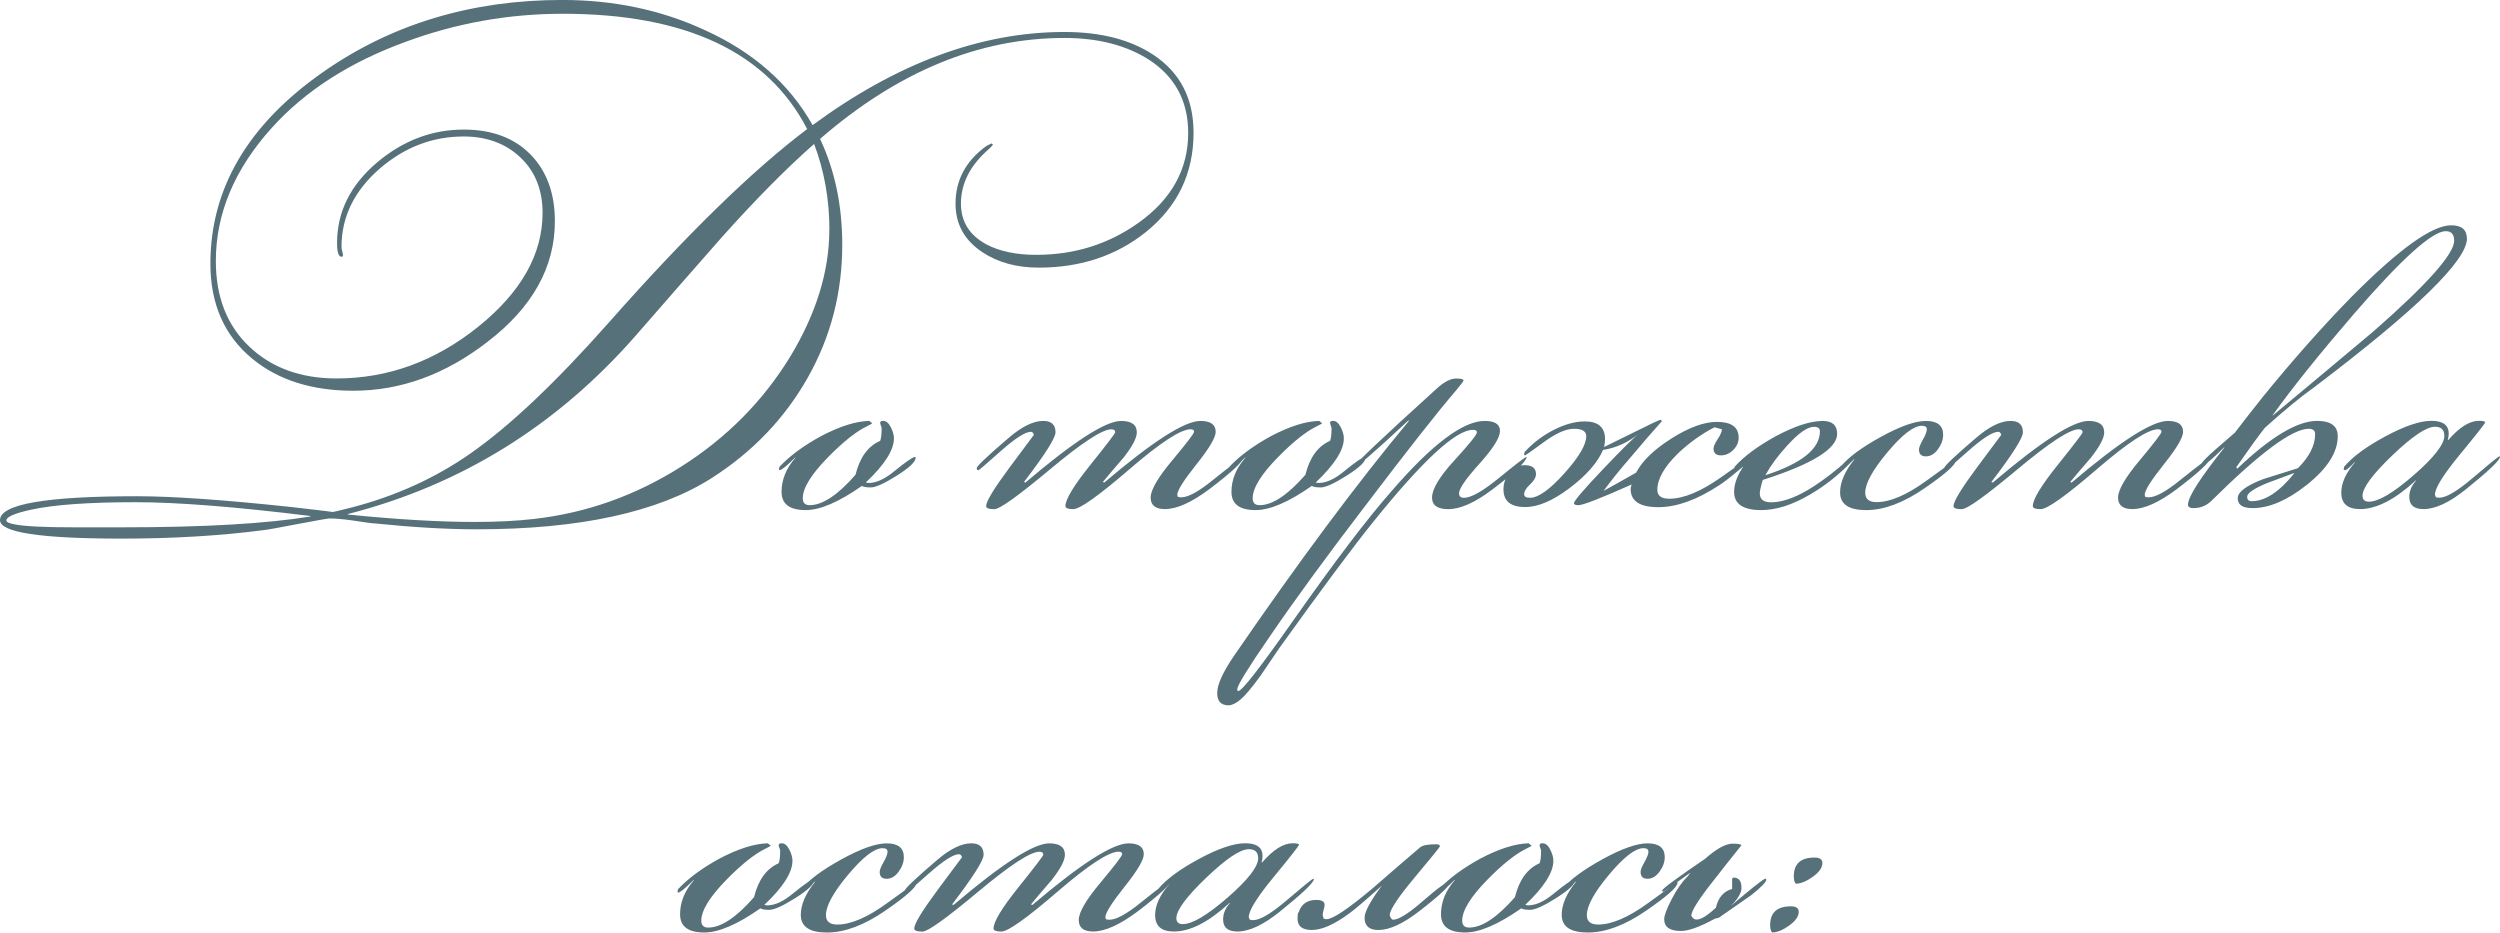 <?xml version="1.0" encoding="UTF-8"?> <svg xmlns="http://www.w3.org/2000/svg" xmlns:xlink="http://www.w3.org/1999/xlink" xmlns:xodm="http://www.corel.com/coreldraw/odm/2003" xml:space="preserve" width="108.485mm" height="40.466mm" version="1.1" style="shape-rendering:geometricPrecision; text-rendering:geometricPrecision; image-rendering:optimizeQuality; fill-rule:evenodd; clip-rule:evenodd" viewBox="0 0 1445.46 539.17"> <defs> <style type="text/css"> .fil0 {fill:#57717A;fill-rule:nonzero} </style> </defs> <g id="Слой_x0020_1">  <g id="_2079855822320"> <g id="_2611446130528"> <path class="fil0" d="M690.1 76.67c0,23.56 -9.21,42.75 -27.64,57.55 -17.1,13.67 -37.71,20.52 -61.83,20.52 -12.73,0 -23.56,-2.95 -32.48,-8.83 -10.45,-6.85 -15.68,-16.24 -15.68,-28.2 0,-13.29 5.7,-24.21 17.1,-32.77 0.77,-0.56 2.01,-1.24 3.69,-2.01l0.86 0.56c-0.38,0.77 -1.24,1.71 -2.57,2.86 -10.63,9.3 -15.95,19.75 -15.95,31.35 0,10.45 4.93,18.34 14.82,23.65 7.59,3.99 17.19,5.99 28.79,5.99 22.03,0 41.69,-6.17 58.99,-18.47 19.19,-13.63 28.79,-31.02 28.79,-52.05 0,-18.38 -7.59,-32.48 -22.79,-42.37 -13.11,-8.31 -29.35,-12.5 -48.72,-12.5 -49.4,0 -96.49,19.46 -141.32,58.36 8.56,18.2 12.82,38.61 12.82,61.18 0,27.73 -6.64,53.34 -19.96,76.88 -13.29,23.52 -31.83,42.89 -55.57,58.07 -30.97,19.71 -76.27,29.6 -135.91,29.6 -17.1,0 -36.76,-1.15 -58.99,-3.42 -1.15,0 -5.41,-0.56 -12.82,-1.71 -5.52,-0.77 -9.89,-1.15 -13.11,-1.15 -0.95,0 -6.94,1.04 -17.95,3.13 -11.78,2.27 -18.72,3.51 -20.79,3.69 -24.89,3.22 -52.05,4.84 -81.49,4.84 -46.92,0 -70.39,-3.56 -70.39,-10.68 0,-9.21 26.4,-13.83 79.22,-13.83 20.32,0 49.87,2.05 88.61,6.17 17.1,1.94 25.16,2.95 24.21,2.95 0.77,0 4.46,-0.86 11.1,-2.57 25.66,-6.64 48.63,-17.1 68.95,-31.33 22.61,-15.77 49.28,-41.04 80.07,-75.8 44.82,-50.72 83,-87.96 114.54,-111.7 -22.97,-44.44 -70.1,-66.67 -141.32,-66.67 -31.33,0 -61.65,5.41 -90.89,16.24 -32.3,11.78 -58.02,28.31 -77.21,49.58 -21.65,23.94 -32.48,49.67 -32.48,77.21 0,20.7 6.46,37.19 19.37,49.44 12.91,12.25 29.73,18.38 50.43,18.38 29.82,0 57.12,-9.98 81.92,-29.91 24.8,-19.96 37.19,-41.89 37.19,-65.82 0,-13.29 -4.28,-23.99 -12.82,-32.05 -8.54,-8.06 -19.46,-12.12 -32.77,-12.12 -17.86,0 -33.9,6.08 -48.16,18.24 -15,12.91 -22.5,28.11 -22.5,45.59 0,0.77 0.13,1.62 0.43,2.57 0.29,0.95 0.43,1.71 0.43,2.27 0,0.56 -0.29,0.86 -0.86,0.86 -1.71,0 -2.57,-2.66 -2.57,-7.97 0,-18.04 7.79,-33.63 23.36,-46.74 15,-12.55 31.62,-18.81 49.87,-18.81 16.33,0 29.21,4.8 38.61,14.39 9.39,9.6 14.1,22.46 14.1,38.61 0,26.6 -13.02,49.87 -39.04,69.8 -24.3,18.81 -50.14,28.2 -77.51,28.2 -23.94,0 -43.4,-6.17 -58.41,-18.52 -16.15,-13.29 -24.21,-31.62 -24.21,-54.98 0,-43.49 21.76,-80.46 65.25,-110.84 39.71,-27.73 85.77,-41.6 138.19,-41.6 29.82,0 57.28,5.79 82.35,17.39 28.11,12.73 48.92,31.06 62.39,54.98 48.81,-35.9 97.35,-53.86 145.6,-53.86 20.9,0 38,4.37 51.29,13.11 15.59,10.25 23.36,25.27 23.36,45.03l-0 0.02zm-210.56 56.13c0,-17.48 -2.95,-34.01 -8.83,-49.58 -16.15,14.24 -33.9,32.19 -53.29,53.86 -16.71,18.99 -33.34,38 -49.87,56.99 -45.59,52.05 -101.07,86.43 -166.41,103.14l0 0.29c28.49,2.86 52.91,4.28 73.23,4.28 12.91,0 24.3,-0.56 34.19,-1.71 30.39,-3.42 58.79,-13.49 85.19,-30.21 26.4,-16.71 47.48,-38 63.25,-63.83 15,-24.89 22.5,-49.28 22.5,-73.23l0.05 0zm-300.05 165.83l0 -0.29c-43.16,-5.32 -76.88,-7.97 -101,-7.97 -27.03,0 -47.1,1.42 -60.28,4.28 -9.69,2.09 -14.53,4.19 -14.53,6.26 0,0.95 1.62,1.71 4.84,2.27 5.7,1.15 17.14,1.71 34.24,1.71l27.68 0c47.21,0 83.54,-2.09 109.04,-6.26zm349.89 -33.9c0,2.27 -3.6,5.7 -10.83,10.25 -7.21,4.55 -12.25,6.85 -15.09,6.85 -2.48,0 -4.19,-0.29 -5.14,-0.86 -13.29,9.3 -24.12,13.96 -32.48,13.96 -9.3,0 -13.96,-3.51 -13.96,-10.54 0,-7.03 2.66,-13.58 7.97,-19.66l0 -0.29c-4.93,4.93 -7.97,7.41 -9.12,7.41 -0.18,0 -0.29,-0.09 -0.29,-0.29l0 -0.56c0,0 0.09,-0.38 0.29,-1.15 5.88,-6.26 13.88,-12.16 23.94,-17.66 10.83,-5.7 20.14,-8.65 27.93,-8.83l1.71 1.42c-0.18,0.18 -1.24,0.77 -3.13,1.71 -6.26,3.04 -13.76,9.03 -22.5,17.95 -9.69,9.89 -14.53,17.77 -14.53,23.65 0,2.66 1.33,3.99 3.99,3.99 7.41,0 16.24,-5.83 26.49,-17.57 2.48,-10.02 7.21,-16.53 14.26,-19.62 0.56,-1.37 0.86,-3.76 0.86,-7.21 0,-0.38 -0.13,-0.9 -0.43,-1.58 -0.29,-0.68 -0.43,-1.24 -0.43,-1.62 0,-0.77 0.56,-1.15 1.71,-1.15 1.71,0 3.18,1.19 4.41,3.6 1.24,2.43 1.85,4.62 1.85,6.51 0,6.8 -5.41,15.25 -16.24,25.5 0.56,0.18 1.15,0.29 1.71,0.29 4.37,0 9.3,-2.27 14.82,-6.85 6.26,-5.14 10.25,-7.88 11.96,-8.27 0.18,0.18 0.29,0.38 0.29,0.56l-0.02 0.04zm189.47 -0.29c0,2.32 -6.55,8.45 -19.66,18.42 -10.25,7.64 -18.81,11.49 -25.63,11.49 -5.52,0 -8.27,-2.23 -8.27,-6.64 0,-4.41 4.19,-11.65 12.55,-21.6 8.36,-10.02 12.55,-15.47 12.55,-16.49 0,-0.95 -0.68,-1.42 -2.01,-1.42 -5.7,0 -17.48,7.7 -35.34,23.09 -17.86,15.38 -28.67,23.09 -32.48,23.09 -3.04,0 -4.55,-0.56 -4.55,-1.76 0,-3.9 4.8,-11.83 14.39,-23.79 9.6,-11.96 14.39,-18.29 14.39,-18.85 0,-1.19 -0.77,-1.76 -2.27,-1.76 -5.14,0 -16.92,7.7 -35.34,23.09 -18.42,15.38 -29.17,23.09 -32.19,23.09 -3.22,0 -4.84,-0.56 -4.84,-1.76 0,-2.7 4.55,-10.2 13.67,-22.5 9.12,-12.3 13.76,-18.52 13.96,-18.72 -0.38,-1.19 -0.95,-1.76 -1.71,-1.76 -3.22,0 -9.03,3.69 -17.39,11.1 -8.36,7.41 -12.64,11.1 -12.82,11.1 -0.77,0 -1.15,-0.38 -1.15,-1.15 0,-1.15 6.17,-7.03 18.52,-17.57 7.59,-6.51 14.24,-9.78 19.93,-9.78 4.75,0 7.12,2.19 7.12,6.6 0,3.27 -6.08,12.82 -18.24,28.74l0.86 0.29c27.93,-23.74 46.36,-35.61 55.27,-35.61 6.08,0 9.12,2.19 9.12,6.6 0,3.27 -2.57,8.11 -7.7,14.66 -3.99,4.55 -7.97,9.26 -11.96,14.06l0.86 0.29c27.93,-23.74 46.44,-35.61 55.57,-35.61 5.88,0 8.83,2.09 8.83,6.31 0,3.22 -3.69,9.51 -11.1,18.76 -7.41,9.3 -11.1,15.16 -11.1,17.66l0.29 1.15c0.56,0.18 1.24,0.29 2.01,0.29 3.99,0 10.07,-3.33 18.24,-9.98 10.25,-8.18 16.15,-12.64 17.66,-13.4l0 0.29 -0.02 -0.04zm70.66 0.29c0,2.27 -3.6,5.7 -10.83,10.25 -7.21,4.55 -12.25,6.85 -15.09,6.85 -2.48,0 -4.19,-0.29 -5.14,-0.86 -13.29,9.3 -24.12,13.96 -32.48,13.96 -9.3,0 -13.96,-3.51 -13.96,-10.54 0,-7.03 2.66,-13.58 7.97,-19.66l0 -0.29c-4.93,4.93 -7.97,7.41 -9.12,7.41 -0.18,0 -0.29,-0.09 -0.29,-0.29l0 -0.56c0,0 0.09,-0.38 0.29,-1.15 5.88,-6.26 13.88,-12.16 23.94,-17.66 10.83,-5.7 20.14,-8.65 27.93,-8.83l1.71 1.42c-0.18,0.18 -1.24,0.77 -3.13,1.71 -6.26,3.04 -13.76,9.03 -22.5,17.95 -9.69,9.89 -14.53,17.77 -14.53,23.65 0,2.66 1.33,3.99 3.99,3.99 7.41,0 16.24,-5.83 26.49,-17.57 2.48,-10.02 7.21,-16.53 14.26,-19.62 0.56,-1.37 0.86,-3.76 0.86,-7.21 0,-0.38 -0.13,-0.9 -0.43,-1.58 -0.29,-0.68 -0.43,-1.24 -0.43,-1.62 0,-0.77 0.56,-1.15 1.71,-1.15 1.71,0 3.18,1.19 4.41,3.6 1.24,2.43 1.85,4.62 1.85,6.51 0,6.8 -5.41,15.25 -16.24,25.5 0.56,0.18 1.15,0.29 1.71,0.29 4.37,0 9.3,-2.27 14.82,-6.85 6.26,-5.14 10.25,-7.88 11.96,-8.27 0.18,0.18 0.29,0.38 0.29,0.56l-0.02 0.04zm93.18 -0.56c-0.38,2.91 -6.94,9.12 -19.66,18.72 -10.07,7.64 -18.61,11.49 -25.66,11.49 -6.26,0 -9.39,-2.23 -9.39,-6.64 0,-4.98 4.32,-12.21 12.97,-21.6 8.65,-9.46 12.97,-14.82 12.97,-16.2 0,-0.95 -0.77,-1.42 -2.27,-1.42 -9.89,0 -29.06,17.7 -57.55,53.09 -11.4,14.1 -29.53,38.43 -54.42,73.09 -3.6,5.32 -7.21,10.63 -10.83,15.95 -5.14,7.07 -9.03,11.69 -11.69,13.88 -2.66,2.19 -4.93,3.27 -6.85,3.27 -4.37,0 -6.55,-2.37 -6.55,-7.12 0,-4.75 3.13,-11.74 9.41,-21.04 37.62,-54.8 71.42,-100.21 101.43,-136.25l-0.29 -0.29c-20.14,18.81 -31.06,28.2 -32.77,28.2l0 0c0.95,-2.27 17.39,-17.86 49.28,-46.74 4.19,-3.81 7.88,-5.7 11.1,-5.7 2.84,0 4.28,0.38 4.28,1.15 0,0.38 -1.51,2.37 -4.55,5.99 -10.45,12.16 -27.93,34.37 -52.44,66.67 -22.41,29.26 -40.93,54.62 -55.57,76.09 -12.16,17.66 -18.24,27.55 -18.24,29.64l0 0.86c0.18,0.18 0.38,0.29 0.56,0.29 2.09,0 12.64,-13.54 31.62,-40.57 23.94,-34.06 42.93,-59.08 56.99,-75.03 23.36,-27.03 41.31,-40.57 53.86,-40.57 5.88,0 8.83,1.94 8.83,5.79 0,3.85 -3.94,10.11 -11.83,18.9 -7.88,8.74 -11.83,14.48 -11.83,17.14 0,1.76 0.95,2.61 2.84,2.61 4.19,0 11.01,-3.9 20.52,-11.69 9.51,-7.79 14.73,-11.78 15.68,-11.96l0.04 0zm130.78 -0.29c0,0.95 -2.95,3.81 -8.83,8.54 -4.75,3.99 -8.36,6.74 -10.83,8.27 -12.73,8.36 -24.42,12.55 -35.05,12.55 -10.63,0 -15.95,-3.51 -15.95,-10.54 0,-0.56 0.18,-1.42 0.56,-2.57 -17.86,7.97 -28.11,11.96 -30.77,11.96 -1.71,0 -2.57,-0.38 -2.57,-1.15 0,-1.33 5.7,-7.97 17.1,-19.96 10.83,-11.4 17.66,-18.13 20.52,-20.23 -6.46,5.14 -13.4,8.27 -20.79,9.39 -3.22,7.41 -9.69,14.78 -19.37,22.07 -9.69,7.32 -18.24,10.97 -25.66,10.97 -8.36,0 -12.55,-3.42 -12.55,-10.25 0,-3.6 1.19,-6.85 3.56,-9.69 2.37,-2.86 5.27,-4.28 8.69,-4.28 4.37,0 6.55,1.71 6.55,5.14 0,1.89 -1.15,3.9 -3.42,5.99 -2.27,2.09 -3.42,3.99 -3.42,5.7 0,1.33 1.15,2.01 3.42,2.01 4.75,0 11.35,-4.71 19.8,-14.1 8.45,-9.39 12.68,-16.58 12.68,-21.51 0,-2.86 -2.37,-4.28 -7.12,-4.28 -4.55,0 -10.36,2.57 -17.39,7.7 -7.03,5.14 -10.63,7.7 -10.83,7.7 -0.18,0 -0.38,-0.09 -0.56,-0.29l0 -0.56 0.29 -1.15c4.93,-5.32 10.59,-9.6 16.96,-12.82 6.37,-3.22 12.3,-4.84 17.82,-4.84 7.79,0 11.69,3.42 11.69,10.25 0,1.33 -0.18,2.86 -0.56,4.55 1.15,-0.56 6.94,-3.42 17.39,-8.56 9.51,-4.75 14.53,-7.12 15.09,-7.12 0.56,0 0.86,0.29 0.86,0.86 -5.14,5.7 -11.22,12.73 -18.24,21.08 -5.32,6.08 -10.45,12.43 -15.38,19.1 4.19,-2.27 10.45,-5.79 18.81,-10.54 3.6,-6.85 10.45,-13.45 20.52,-19.8 10.07,-6.37 18.81,-9.55 26.22,-9.55 8.36,0 12.55,3.04 12.55,9.12 0,2.66 -1.04,5.02 -3.13,7.12 -2.09,2.09 -4.46,3.13 -7.12,3.13 -2.84,0 -4.28,-1.33 -4.28,-3.99 0,-1.15 0.81,-2.95 2.41,-5.41 1.62,-2.48 2.43,-4.37 2.43,-5.7l-4.28 -1.15c-7.41,3.81 -14.44,8.83 -21.08,15.09 -7.97,7.79 -11.96,14.82 -11.96,21.08 0,3.42 2.27,5.14 6.85,5.14 8.36,0 18.42,-4.19 30.21,-12.55 11.78,-8.36 17.77,-12.55 17.95,-12.55 0.18,0.18 0.29,0.38 0.29,0.56l-0.07 0.05zm58.7 0.56c0,0.56 -0.86,1.71 -2.57,3.42 -7.03,7.21 -14.82,13.29 -23.36,18.24 -10.07,5.88 -19.37,8.83 -27.93,8.83 -10.45,0 -15.68,-3.51 -15.68,-10.54 0,-5.14 2.27,-10.72 6.85,-16.8l-0.34 0c-2.91,2.84 -4.84,4.28 -5.88,4.28 -0.18,0 -0.43,-0.09 -0.61,-0.29l0 -0.56c0,0 0.09,-0.38 0.29,-1.15 5.36,-5.99 13.24,-11.83 23.61,-17.57 11.1,-5.95 20.23,-8.92 27.3,-8.92 5.56,0 8.36,2.48 8.36,7.46 0,8.6 -14.35,17.48 -43.02,26.65 -1.15,3.85 -1.71,6.42 -1.71,7.75 0,3.47 2.19,5.18 6.55,5.18 5.88,0 12.82,-2.27 20.79,-6.85 5.52,-3.22 11.49,-7.5 17.95,-12.82 5.52,-4.75 8.36,-7.12 8.56,-7.12 0.56,0 0.86,0.29 0.86,0.86l-0.02 -0.05zm-19.93 -15.05c0,-1.76 -1.15,-2.61 -3.42,-2.61 -3.81,0 -9.03,3.69 -15.68,11.06 -5.14,5.61 -9.21,11.15 -12.25,16.58l0 0.29c20.9,-6.8 31.35,-15.25 31.35,-25.32zm78.63 16.76c0,2.48 -6.08,7.88 -18.24,16.24 -12.16,8.36 -23.36,12.55 -33.63,12.55 -10.07,0 -15.09,-3.42 -15.09,-10.25 0,-5.88 2.75,-12.25 8.27,-19.1l-0.29 0c-1.67,1.89 -4.32,3.9 -7.97,5.99l0 -0.56c0,-0.38 0.09,-0.77 0.29,-1.15 4.37,-5.41 12.12,-11.15 23.27,-17.28 11.15,-6.13 19.84,-9.21 26.08,-9.21 6.6,0 9.93,2.66 9.93,7.97 0,2.86 -0.99,5.65 -3,8.4 -2.01,2.75 -4.32,4.12 -6.98,4.12 -2.66,0 -3.99,-1.33 -3.99,-3.99 0,-1.15 0.77,-3.04 2.27,-5.7 1.51,-2.66 2.27,-4.66 2.27,-5.99 0,-1.33 -0.95,-2.01 -2.86,-2.01 -4.75,0 -11.4,5.14 -19.93,15.34 -8.56,10.2 -12.82,18 -12.82,23.36 0,3.65 2.19,5.45 6.55,5.45 7.79,0 17.34,-4.08 28.63,-12.25 11.31,-8.18 16.96,-12.25 16.96,-12.25l0.29 0 0 0.29 -0.02 0.02zm147.31 -1.71c0,2.32 -6.55,8.45 -19.66,18.42 -10.25,7.64 -18.81,11.49 -25.63,11.49 -5.52,0 -8.27,-2.23 -8.27,-6.64 0,-4.41 4.19,-11.65 12.55,-21.6 8.36,-10.02 12.55,-15.47 12.55,-16.49 0,-0.95 -0.68,-1.42 -2.01,-1.42 -5.7,0 -17.48,7.7 -35.34,23.09 -17.86,15.38 -28.67,23.09 -32.48,23.09 -3.04,0 -4.55,-0.56 -4.55,-1.76 0,-3.9 4.8,-11.83 14.39,-23.79 9.6,-11.96 14.39,-18.29 14.39,-18.85 0,-1.19 -0.77,-1.76 -2.27,-1.76 -5.14,0 -16.92,7.7 -35.34,23.09 -18.42,15.38 -29.17,23.09 -32.19,23.09 -3.22,0 -4.84,-0.56 -4.84,-1.76 0,-2.7 4.55,-10.2 13.67,-22.5 9.12,-12.3 13.76,-18.52 13.96,-18.72 -0.38,-1.19 -0.95,-1.76 -1.71,-1.76 -3.22,0 -9.03,3.69 -17.39,11.1 -8.36,7.41 -12.64,11.1 -12.82,11.1 -0.77,0 -1.15,-0.38 -1.15,-1.15 0,-1.15 6.17,-7.03 18.52,-17.57 7.59,-6.51 14.24,-9.78 19.93,-9.78 4.75,0 7.12,2.19 7.12,6.6 0,3.27 -6.08,12.82 -18.24,28.74l0.86 0.29c27.93,-23.74 46.36,-35.61 55.27,-35.61 6.08,0 9.12,2.19 9.12,6.6 0,3.27 -2.57,8.11 -7.7,14.66 -3.99,4.55 -7.97,9.26 -11.96,14.06l0.86 0.29c27.93,-23.74 46.44,-35.61 55.57,-35.61 5.88,0 8.83,2.09 8.83,6.31 0,3.22 -3.69,9.51 -11.1,18.76 -7.41,9.3 -11.1,15.16 -11.1,17.66l0.29 1.15c0.56,0.18 1.24,0.29 2.01,0.29 3.99,0 10.07,-3.33 18.24,-9.98 10.25,-8.18 16.15,-12.64 17.66,-13.4l0 0.29 -0.02 -0.04zm148.17 -126.52c0,12.73 -29.35,41.31 -88.05,85.77 -7.79,5.52 -17.39,13.4 -28.79,23.65 -3.6,4.55 -9.12,12.16 -16.53,22.79l0.56 0.86c19.37,-18.42 34.76,-27.64 46.15,-27.64 7.97,0 11.96,2.95 11.96,8.83 0,9.3 -5.99,18.72 -17.95,28.2 -11.22,8.92 -21.65,13.4 -31.35,13.4 -5.7,0 -8.54,-1.89 -8.54,-5.7 0,-3.6 4.93,-7.32 14.82,-11.1 6.64,-2.09 13.29,-4.19 19.96,-6.26 6.64,-6.64 9.98,-13.2 9.98,-19.66 0,-2.09 -1.24,-3.13 -3.72,-3.13 -9.51,0 -28.31,13.96 -56.42,41.83 -2.86,2.7 -6.26,4.03 -10.25,4.03 -2.09,0 -3.13,-0.68 -3.13,-2.01 0,-4.41 7.03,-15.43 21.08,-33.04l-0.29 0c-7.03,7.03 -11.31,10.54 -12.82,10.54 -0.18,0 -0.38,-0.09 -0.56,-0.29 0.18,-1.33 3.13,-4.46 8.83,-9.39 7.21,-6.26 10.83,-9.39 10.83,-9.39 3.6,-4.75 9.03,-11.69 16.24,-20.79 17.48,-21.47 34.57,-40.75 51.29,-57.84 27.34,-27.55 46.54,-41.31 57.55,-41.31 6.08,0 9.12,2.57 9.12,7.7l0.02 -0.05zm-7.41 1.15c0,-3.6 -1.62,-5.41 -4.84,-5.41 -7.79,0 -25.45,15.9 -53,47.73 -19.75,22.93 -35.43,42.46 -47.01,58.56l0 0.29c19.37,-16.1 38.74,-32.3 58.14,-48.58 31.15,-27.3 46.74,-44.82 46.74,-52.57l-0.02 -0.02zm-92.6 134.76l0 -0.29c-5.14,1.89 -10.25,3.81 -15.38,5.7 -7.79,3.22 -11.69,5.88 -11.69,7.97 0,1.71 0.86,2.57 2.57,2.57 7.79,0 15.95,-5.32 24.51,-15.95l0 0zm119.11 -9.69c0,1.89 -6.55,8.18 -19.66,18.72 -9.51,7.64 -17.66,11.49 -24.51,11.49 -5.52,0 -8.27,-2.32 -8.27,-6.98 0,-3.47 1.33,-6.64 3.99,-9.55l-0.29 0c-11.96,11.01 -22.7,16.53 -32.19,16.53 -7.21,0 -10.83,-3.18 -10.83,-9.51 0,-5.56 2.66,-11.44 7.97,-17.57l-0.29 0c-2.86,3.04 -4.66,4.55 -5.41,4.55 -0.38,0 -0.68,-0.09 -0.86,-0.29l0 -0.56c0,0 0.09,-0.38 0.29,-1.15 4.75,-5.7 12.68,-11.53 23.79,-17.52 11.1,-5.99 20,-8.99 26.65,-8.99 6.64,0 9.98,2.48 9.98,7.41 0,1.15 -0.18,2.37 -0.56,3.69l0.29 0c6.46,-7.41 12.34,-11.1 17.66,-11.1 2.48,0 3.69,0.29 3.69,0.86 0,0.56 -4.84,6.74 -14.53,18.52 -9.69,11.74 -14.53,19.53 -14.53,23.36l0.56 1.42c0.56,0.18 1.24,0.29 2.01,0.29 3.99,0 10.59,-3.94 19.8,-11.83 9.21,-7.88 14.19,-11.92 14.96,-12.12 0.18,0.18 0.29,0.29 0.29,0.29l-0 0.05zm-32.19 -12.25c0,-3.42 -1.8,-5.14 -5.41,-5.14 -4.93,0 -13.15,5.52 -24.64,16.53 -11.49,11.01 -17.23,18.81 -17.23,23.36 0,2.27 1.24,3.42 3.72,3.42 5.52,0 14.14,-5.14 25.93,-15.38 11.78,-10.25 17.66,-17.86 17.66,-22.79l-0.02 -0z"></path> <path class="fil0" d="M470.71 508.96c0,2.27 -3.6,5.7 -10.83,10.25 -7.21,4.55 -12.25,6.85 -15.09,6.85 -2.48,0 -4.19,-0.29 -5.14,-0.86 -13.29,9.3 -24.12,13.96 -32.48,13.96 -9.3,0 -13.96,-3.51 -13.96,-10.54 0,-7.03 2.66,-13.58 7.97,-19.66l0 -0.29c-4.93,4.93 -7.97,7.41 -9.12,7.41 -0.18,0 -0.29,-0.09 -0.29,-0.29l0 -0.56c0,0 0.09,-0.38 0.29,-1.15 5.88,-6.26 13.88,-12.16 23.94,-17.66 10.83,-5.7 20.14,-8.65 27.93,-8.83l1.71 1.42c-0.18,0.18 -1.24,0.77 -3.13,1.71 -6.26,3.04 -13.76,9.03 -22.5,17.95 -9.69,9.89 -14.53,17.77 -14.53,23.65 0,2.66 1.33,3.99 3.99,3.99 7.41,0 16.24,-5.83 26.49,-17.57 2.48,-10.02 7.21,-16.53 14.26,-19.62 0.56,-1.37 0.86,-3.76 0.86,-7.21 0,-0.38 -0.13,-0.9 -0.43,-1.58 -0.29,-0.68 -0.43,-1.24 -0.43,-1.62 0,-0.77 0.56,-1.15 1.71,-1.15 1.71,0 3.18,1.19 4.41,3.6 1.24,2.43 1.85,4.62 1.85,6.51 0,6.8 -5.41,15.25 -16.24,25.5 0.56,0.18 1.15,0.29 1.71,0.29 4.37,0 9.3,-2.27 14.82,-6.85 6.26,-5.14 10.25,-7.88 11.96,-8.27 0.18,0.18 0.29,0.38 0.29,0.56l-0.02 0.04zm59.26 1.42c0,2.48 -6.08,7.88 -18.24,16.24 -12.16,8.36 -23.36,12.55 -33.63,12.55 -10.07,0 -15.09,-3.42 -15.09,-10.25 0,-5.88 2.75,-12.25 8.27,-19.1l-0.29 0c-1.67,1.89 -4.32,3.9 -7.97,5.99l0 -0.56c0,-0.38 0.09,-0.77 0.29,-1.15 4.37,-5.41 12.12,-11.15 23.27,-17.28 11.15,-6.13 19.84,-9.21 26.08,-9.21 6.6,0 9.93,2.66 9.93,7.97 0,2.86 -0.99,5.65 -3,8.4 -2.01,2.75 -4.32,4.12 -6.98,4.12 -2.66,0 -3.99,-1.33 -3.99,-3.99 0,-1.15 0.77,-3.04 2.27,-5.7 1.51,-2.66 2.27,-4.66 2.27,-5.99 0,-1.33 -0.95,-2.01 -2.86,-2.01 -4.75,0 -11.4,5.14 -19.93,15.34 -8.56,10.2 -12.82,18 -12.82,23.36 0,3.65 2.19,5.45 6.55,5.45 7.79,0 17.34,-4.08 28.63,-12.25 11.31,-8.18 16.96,-12.25 16.96,-12.25l0.29 0 0 0.29 -0.02 0.02zm147.31 -1.71c0,2.32 -6.55,8.45 -19.66,18.42 -10.25,7.64 -18.81,11.49 -25.63,11.49 -5.52,0 -8.27,-2.23 -8.27,-6.64 0,-4.41 4.19,-11.65 12.55,-21.6 8.36,-10.02 12.55,-15.47 12.55,-16.49 0,-0.95 -0.68,-1.42 -2.01,-1.42 -5.7,0 -17.48,7.7 -35.34,23.09 -17.86,15.38 -28.67,23.09 -32.48,23.09 -3.04,0 -4.55,-0.56 -4.55,-1.76 0,-3.9 4.8,-11.83 14.39,-23.79 9.6,-11.96 14.39,-18.29 14.39,-18.85 0,-1.19 -0.77,-1.76 -2.27,-1.76 -5.14,0 -16.92,7.7 -35.34,23.09 -18.42,15.38 -29.17,23.09 -32.19,23.09 -3.22,0 -4.84,-0.56 -4.84,-1.76 0,-2.7 4.55,-10.2 13.67,-22.5 9.12,-12.3 13.76,-18.52 13.96,-18.72 -0.38,-1.19 -0.95,-1.76 -1.71,-1.76 -3.22,0 -9.03,3.69 -17.39,11.1 -8.36,7.41 -12.64,11.1 -12.82,11.1 -0.77,0 -1.15,-0.38 -1.15,-1.15 0,-1.15 6.17,-7.03 18.52,-17.57 7.59,-6.51 14.24,-9.78 19.93,-9.78 4.75,0 7.12,2.19 7.12,6.6 0,3.27 -6.08,12.82 -18.24,28.74l0.86 0.29c27.93,-23.74 46.36,-35.61 55.27,-35.61 6.08,0 9.12,2.19 9.12,6.6 0,3.27 -2.57,8.11 -7.7,14.66 -3.99,4.55 -7.97,9.26 -11.96,14.06l0.86 0.29c27.93,-23.74 46.44,-35.61 55.57,-35.61 5.88,0 8.83,2.09 8.83,6.31 0,3.22 -3.69,9.51 -11.1,18.76 -7.41,9.3 -11.1,15.16 -11.1,17.66l0.29 1.15c0.56,0.18 1.24,0.29 2.01,0.29 3.99,0 10.07,-3.33 18.24,-9.98 10.25,-8.18 16.15,-12.64 17.66,-13.4l0 0.29 -0.02 -0.04zm82.35 -0.29c0,1.89 -6.55,8.18 -19.66,18.72 -9.51,7.64 -17.66,11.49 -24.51,11.49 -5.52,0 -8.27,-2.32 -8.27,-6.98 0,-3.47 1.33,-6.64 3.99,-9.55l-0.29 0c-11.96,11.01 -22.7,16.53 -32.19,16.53 -7.21,0 -10.83,-3.18 -10.83,-9.51 0,-5.56 2.66,-11.44 7.97,-17.57l-0.29 0c-2.86,3.04 -4.66,4.55 -5.41,4.55 -0.38,0 -0.68,-0.09 -0.86,-0.29l0 -0.56c0,0 0.09,-0.38 0.29,-1.15 4.75,-5.7 12.68,-11.53 23.79,-17.52 11.1,-5.99 20,-8.99 26.65,-8.99 6.64,0 9.98,2.48 9.98,7.41 0,1.15 -0.18,2.37 -0.56,3.69l0.29 0c6.46,-7.41 12.34,-11.1 17.66,-11.1 2.48,0 3.69,0.29 3.69,0.86 0,0.56 -4.84,6.74 -14.53,18.52 -9.69,11.74 -14.53,19.53 -14.53,23.36l0.56 1.42c0.56,0.18 1.24,0.29 2.01,0.29 3.99,0 10.59,-3.94 19.8,-11.83 9.21,-7.88 14.19,-11.92 14.96,-12.12 0.18,0.18 0.29,0.29 0.29,0.29l-0 0.05zm-32.19 -12.25c0,-3.42 -1.8,-5.14 -5.41,-5.14 -4.93,0 -13.15,5.52 -24.64,16.53 -11.49,11.01 -17.23,18.81 -17.23,23.36 0,2.27 1.24,3.42 3.72,3.42 5.52,0 14.14,-5.14 25.93,-15.38 11.78,-10.25 17.66,-17.86 17.66,-22.79l-0.02 -0zm111.97 12.82c-0.56,2.66 -6.74,8.56 -18.52,17.66 -9.51,7.41 -17.48,11.1 -23.94,11.1 -5.32,0 -7.97,-2.37 -7.97,-7.12 0,-3.42 3.33,-9.6 9.98,-18.52 -9.51,8.54 -15.86,13.96 -19.1,16.24 -8.54,6.26 -15.68,9.39 -21.38,9.39 -5.52,0 -8.27,-2.19 -8.27,-6.55 0,-1.15 0.09,-2.27 0.29,-3.42l0.29 0c1.51,-4.93 4.93,-7.41 10.25,-7.41 3.22,0 4.84,0.95 4.84,2.86 0,0.56 -0.18,1.51 -0.56,2.84 -0.38,1.33 -0.56,2.37 -0.56,3.13 0,0.18 0.18,0.86 0.56,2.01 0.56,0.18 1.15,0.29 1.71,0.29 3.6,0 12.64,-6.08 27.07,-18.24 8.92,-7.79 17.95,-15.59 27.07,-23.36 1.51,-1.15 4.55,-1.71 9.12,-1.71 1.51,0 2.27,0.38 2.27,1.15 0,0.38 -4.84,6.37 -14.53,17.95 -9.69,11.58 -14.53,18.9 -14.53,21.94 0.56,1.71 1.24,2.57 2.01,2.57 3.22,0 9.03,-3.65 17.39,-10.97 8.36,-7.32 13.88,-11.26 16.53,-11.83l-0.05 0zm71.24 0c0,2.27 -3.6,5.7 -10.83,10.25 -7.21,4.55 -12.25,6.85 -15.09,6.85 -2.48,0 -4.19,-0.29 -5.14,-0.86 -13.29,9.3 -24.12,13.96 -32.48,13.96 -9.3,0 -13.96,-3.51 -13.96,-10.54 0,-7.03 2.66,-13.58 7.97,-19.66l0 -0.29c-4.93,4.93 -7.97,7.41 -9.12,7.41 -0.18,0 -0.29,-0.09 -0.29,-0.29l0 -0.56c0,0 0.09,-0.38 0.29,-1.15 5.88,-6.26 13.88,-12.16 23.94,-17.66 10.83,-5.7 20.14,-8.65 27.93,-8.83l1.71 1.42c-0.18,0.18 -1.24,0.77 -3.13,1.71 -6.26,3.04 -13.76,9.03 -22.5,17.95 -9.69,9.89 -14.53,17.77 -14.53,23.65 0,2.66 1.33,3.99 3.99,3.99 7.41,0 16.24,-5.83 26.49,-17.57 2.48,-10.02 7.21,-16.53 14.26,-19.62 0.56,-1.37 0.86,-3.76 0.86,-7.21 0,-0.38 -0.13,-0.9 -0.43,-1.58 -0.29,-0.68 -0.43,-1.24 -0.43,-1.62 0,-0.77 0.56,-1.15 1.71,-1.15 1.71,0 3.18,1.19 4.41,3.6 1.24,2.43 1.85,4.62 1.85,6.51 0,6.8 -5.41,15.25 -16.24,25.5 0.56,0.18 1.15,0.29 1.71,0.29 4.37,0 9.3,-2.27 14.82,-6.85 6.26,-5.14 10.25,-7.88 11.96,-8.27 0.18,0.18 0.29,0.38 0.29,0.56l-0.02 0.04zm59.26 1.42c0,2.48 -6.08,7.88 -18.24,16.24 -12.16,8.36 -23.36,12.55 -33.63,12.55 -10.07,0 -15.09,-3.42 -15.09,-10.25 0,-5.88 2.75,-12.25 8.27,-19.1l-0.29 0c-1.67,1.89 -4.32,3.9 -7.97,5.99l0 -0.56c0,-0.38 0.09,-0.77 0.29,-1.15 4.37,-5.41 12.12,-11.15 23.27,-17.28 11.15,-6.13 19.84,-9.21 26.08,-9.21 6.6,0 9.93,2.66 9.93,7.97 0,2.86 -0.99,5.65 -3,8.4 -2.01,2.75 -4.32,4.12 -6.98,4.12 -2.66,0 -3.99,-1.33 -3.99,-3.99 0,-1.15 0.77,-3.04 2.27,-5.7 1.51,-2.66 2.27,-4.66 2.27,-5.99 0,-1.33 -0.95,-2.01 -2.86,-2.01 -4.75,0 -11.4,5.14 -19.93,15.34 -8.56,10.2 -12.82,18 -12.82,23.36 0,3.65 2.19,5.45 6.55,5.45 7.79,0 17.34,-4.08 28.63,-12.25 11.31,-8.18 16.96,-12.25 16.96,-12.25l0.29 0 0 0.29 -0.02 0.02zm51.29 -1.71c0,1.33 -2.84,4.28 -8.56,8.83 -3.99,2.84 -10.25,7.21 -18.81,13.11l-2.27 0.56c-8.74,4.75 -15.29,7.12 -19.66,7.12 -6.46,0 -9.69,-2.27 -9.69,-6.85 0,-2.09 1.46,-5.99 4.41,-11.69 2.95,-5.7 6.04,-10.07 9.26,-13.11 0.38,-0.56 0.86,-1.24 1.42,-2.01 -10.25,7.41 -15.59,11.1 -15.95,11.1l-0.29 -0.86c0,-0.95 8.36,-7.12 25.07,-18.52 0.77,-0.77 1.89,-1.71 3.42,-2.86 4.93,-3.81 9.03,-5.7 12.25,-5.7 2.86,0 4.55,0.29 5.14,0.86 -5.52,6.85 -10.92,13.67 -16.24,20.52 -8.56,10.83 -12.82,17.57 -12.82,20.23 0,0.18 0.29,0.61 0.86,1.28 0.56,0.68 1.33,0.99 2.27,0.99 2.48,0 6.17,-2.27 11.1,-6.85 1.33,-5.88 4.46,-9.51 9.39,-10.83l0 -5.99 0.29 -0.29c0.18,-0.18 0.38,-0.29 0.56,-0.29 3.04,0 4.55,2.01 4.55,5.99 0,2.86 -2.09,6.37 -6.26,10.54 1.89,-1.71 4.93,-4.28 9.12,-7.7 6.64,-5.52 10.36,-8.27 11.1,-8.27 0.18,0.18 0.29,0.38 0.29,0.56l0.03 0.11zm32.48 -9.69c0,2.66 -1.85,5.32 -5.56,7.97 -3.69,2.66 -6.98,3.99 -9.82,3.99 -0.77,-0.77 -1.15,-2.19 -1.15,-4.28 0,-7.21 3.99,-10.83 11.96,-10.83 3.04,0 4.55,1.04 4.55,3.13l0.02 0.02zm-13.67 28.2c0,2.66 -1.85,5.32 -5.56,7.97 -3.69,2.66 -6.98,3.99 -9.82,3.99 -0.77,-0.77 -1.15,-2.19 -1.15,-4.28 0,-7.21 3.99,-10.83 11.96,-10.83 3.04,0 4.55,1.04 4.55,3.13l0.02 0.02z"></path> </g> </g> </g> </svg> 